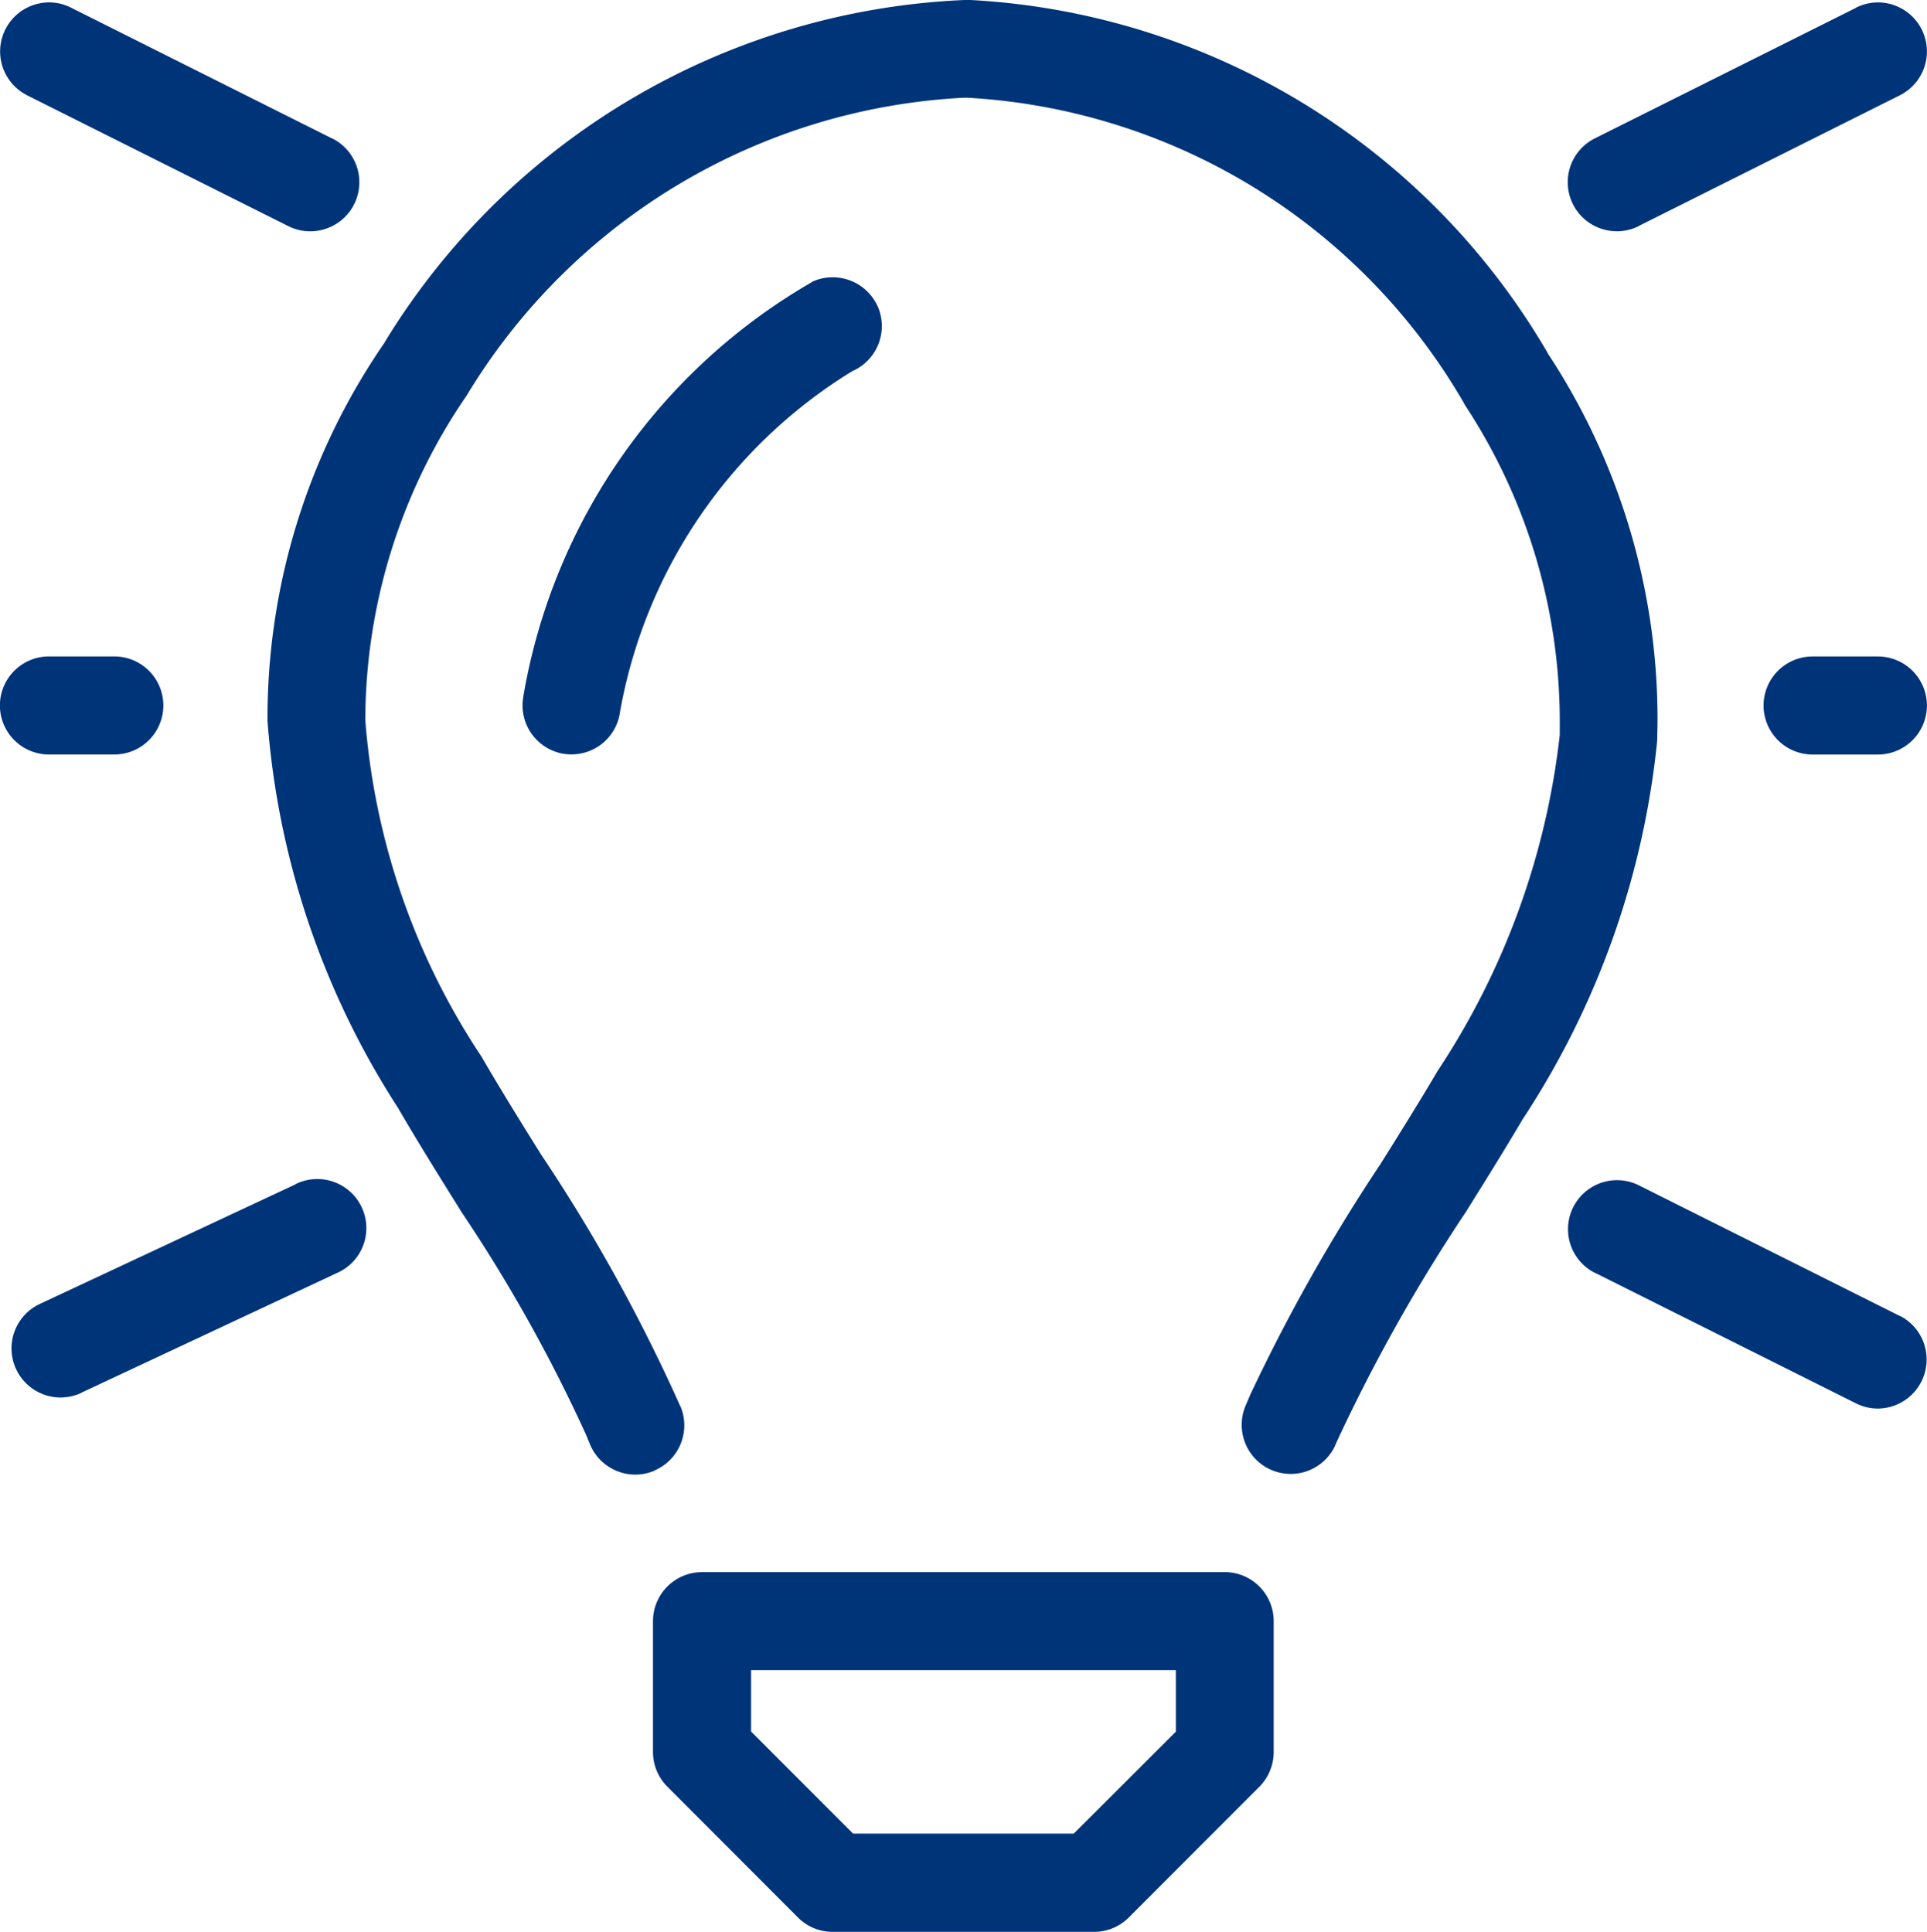 
<svg xmlns="http://www.w3.org/2000/svg" width="43.92" height="44.04" viewBox="0 0 43.92 44.04">
  <path id="tips_icon" d="M42.8,14.965H41.313a1.118,1.118,0,0,0,0,2.236H42.8a1.118,1.118,0,0,0,0-2.236M1.116,17.2H2.605a1.118,1.118,0,0,0,0-2.236H1.116a1.118,1.118,0,0,0,0,2.236M6.732,27,.906,29.726a1.119,1.119,0,0,0,.472,2.132,1.136,1.136,0,0,0,.48-.107l-.008,0,5.826-2.729A1.118,1.118,0,1,0,6.724,27l.008,0Zm36.57,3-5.955-2.982a1.117,1.117,0,0,0-1.007,1.994l.006,0L42.3,31.991a1.1,1.1,0,0,0,.5.119h0A1.118,1.118,0,0,0,43.309,30l-.006,0ZM36.847,5.273h0a1.116,1.116,0,0,0,.506-.12l-.006,0L43.3,2.173A1.118,1.118,0,0,0,42.8.055,1.1,1.1,0,0,0,42.3.176l.006,0L36.348,3.155a1.118,1.118,0,0,0,.5,2.117ZM.618,2.173,6.573,5.156a1.1,1.1,0,0,0,.5.117,1.118,1.118,0,0,0,.505-2.115l-.006,0L1.615.173a1.093,1.093,0,0,0-.5-.118,1.118,1.118,0,0,0-.5,2.115ZM20,6.977a1.124,1.124,0,0,0-1.485-.556l.008,0a13.526,13.526,0,0,0-6.586,9.4l-.012.08a1.146,1.146,0,0,0-.015.182,1.12,1.12,0,0,0,.926,1.1l.006,0a1.139,1.139,0,0,0,.183.015h0a1.116,1.116,0,0,0,1.1-.926v-.006a11.467,11.467,0,0,1,5.264-7.783l.049-.028A1.12,1.12,0,0,0,20,6.975l0,.007ZM35.285,8.064A16.228,16.228,0,0,0,22.121,0h-.14A16.3,16.3,0,0,0,8.8,7.748l-.04.07a15.063,15.063,0,0,0-2.663,8.593v.025h0a18.845,18.845,0,0,0,2.995,8.852l-.045-.073c.475.819.979,1.625,1.483,2.432A35.6,35.6,0,0,1,13.354,32.7l.094.229a1.121,1.121,0,0,0,1.03.687h.006a1.1,1.1,0,0,0,.432-.09l-.008,0a1.12,1.12,0,0,0,.6-1.47l0,.008a38.634,38.634,0,0,0-3.178-5.748l.087.139c-.491-.786-.981-1.572-1.445-2.371a16.1,16.1,0,0,1-2.646-7.661l0-.057a13.1,13.1,0,0,1,2.332-7.38l-.029.043a14.075,14.075,0,0,1,11.32-6.8h.117a13.975,13.975,0,0,1,11.288,6.94l.036.067A13.122,13.122,0,0,1,35.55,16.5c0,.09,0,.179,0,.269v-.014a17.378,17.378,0,0,1-2.8,7.682l.04-.064c-.43.73-.881,1.453-1.332,2.172A40.748,40.748,0,0,0,28.5,31.786l-.109.255a1.1,1.1,0,0,0-.09.443,1.117,1.117,0,0,0,2.136.457l0-.008a39,39,0,0,1,3-5.345l-.09.141c.46-.736.922-1.476,1.364-2.224a19.172,19.172,0,0,0,3.052-8.548l.008-.085c0-.134.007-.292.007-.452a15.152,15.152,0,0,0-2.534-8.414l.034.055ZM26.8,39.476,24.473,41.8h-5.03l-2.324-2.327v-1.4H26.8Zm1.117-3.637H16a1.118,1.118,0,0,0-1.117,1.118v2.982a1.116,1.116,0,0,0,.328.792l2.977,2.982a1.113,1.113,0,0,0,.788.327h5.961a1.117,1.117,0,0,0,.789-.327l2.978-2.982a1.124,1.124,0,0,0,.326-.79V36.956a1.118,1.118,0,0,0-1.117-1.118Z" fill="#003479" fill-rule="evenodd"/>
</svg>
